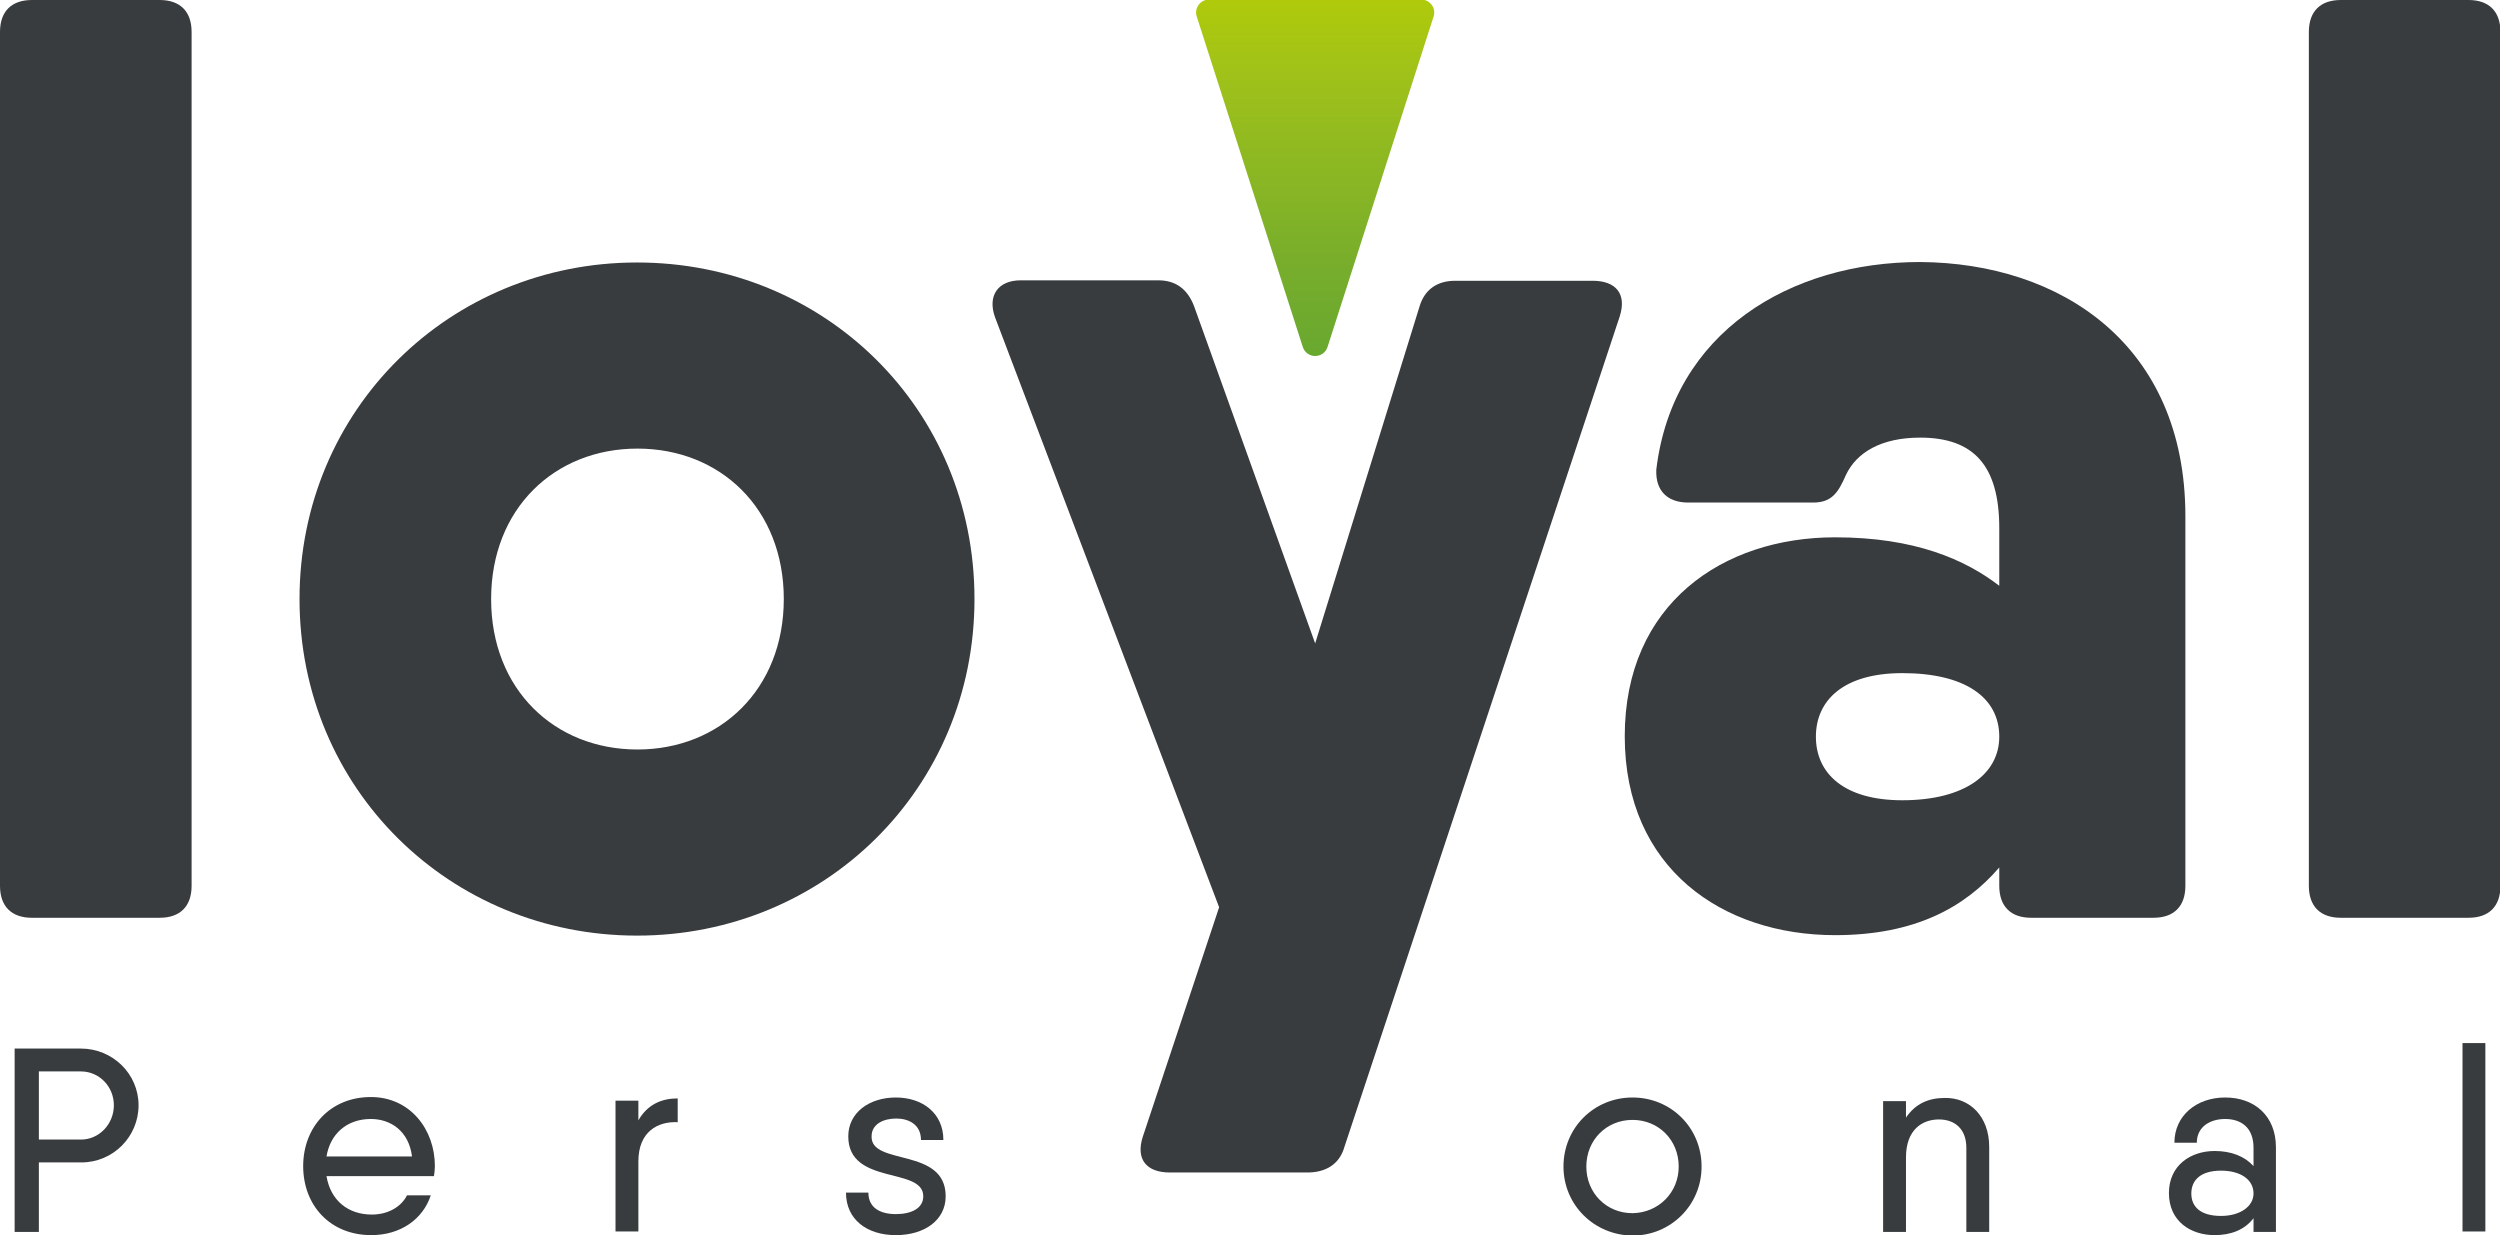 <?xml version="1.0" encoding="utf-8"?>
<!-- Generator: Adobe Illustrator 22.0.1, SVG Export Plug-In . SVG Version: 6.00 Build 0)  -->
<svg version="1.1" id="Ebene_1" xmlns="http://www.w3.org/2000/svg" xmlns:xlink="http://www.w3.org/1999/xlink" x="0px" y="0px"
	 viewBox="0 0 546.7 270.1" style="enable-background:new 0 0 546.7 270.1;" xml:space="preserve">
<style type="text/css">
	.st0{fill:#393C3E;}
	.st1{fill:url(#SVGID_1_);}
</style>
<g>
	<path class="st0" d="M0,193.7V7c0-4.5,2.5-7,7-7h27.9c4.5,0,7,2.5,7,7v186.7c0,4.5-2.5,7-7,7H7C2.5,200.7,0,198.2,0,193.7z"/>
	<path class="st0" d="M65.5,131c0-41.5,32.9-73.6,73.8-73.6c41,0,73.8,32,73.8,73.6c0,41.5-32.9,73.6-73.8,73.6
		C98.4,204.6,65.5,172.5,65.5,131z M171.4,131c0-19.8-13.9-32.9-32-32.9c-18.1,0-32,13.1-32,32.9s13.9,32.9,32,32.9
		C157.4,163.9,171.4,150.8,171.4,131z"/>
	<path class="st0" d="M318.2,61.4h30.1c5,0,7.5,2.8,5.9,7.8L294,250.8c-1.1,3.9-4.2,5.6-8.1,5.6h-30.1c-5,0-7.5-2.8-5.9-7.8
		l16.7-50.2l-49-129c-1.7-4.7,0.6-8.1,5.6-8.1h30.1c3.9,0,6.4,2,7.8,5.6l26.5,73.8l22.8-73.6C311.5,63.3,314.3,61.4,318.2,61.4z"/>
	<path class="st0" d="M477.9,112.9v80.8c0,4.5-2.5,7-7,7h-26.7c-4.5,0-7-2.5-7-7v-4c-7.5,8.7-18.4,14.8-35.9,14.8
		c-24.5,0-46-14.5-46-43.5c0-29,21.5-43.5,46-43.5c17.5,0,28.5,4.9,35.9,10.6v-12.6c0-13.7-5.6-19.8-17.3-19.8
		c-8.6,0-13.9,3.3-16.2,8.1c-1.7,3.9-3.1,6.1-7.2,6.1h-27.3c-4.5,0-7.2-2.5-7-7.2c3.6-30.1,29.3-45.4,57.7-45.4
		C450.6,57.5,477.9,75.3,477.9,112.9z M437.2,161.1c0-8.6-7.5-13.9-21.2-13.9c-12.8,0-18.9,5.9-18.9,13.9S403.2,175,416,175
		C429.7,175,437.2,169.2,437.2,161.1z"/>
	<path class="st0" d="M504.9,193.7V7c0-4.5,2.5-7,7-7h27.9c4.5,0,7,2.5,7,7v186.7c0,4.5-2.5,7-7,7h-27.9
		C507.4,200.7,504.9,198.2,504.9,193.7z"/>
</g>
<g>
	<path class="st0" d="M30.3,241.7c0,6.9-5.6,12.5-12.5,12.5H8.5v15.2H3.2v-40.1h5.3h9.2C24.6,229.3,30.3,234.8,30.3,241.7z
		 M24.9,241.7c0-4.1-3.2-7.4-7.2-7.4H8.5v14.9h9.2C21.7,249.2,24.9,245.8,24.9,241.7z"/>
	<path class="st0" d="M81.3,265.6c3.7,0,6.5-1.8,7.7-4.2h5.2c-1.7,5.2-6.6,8.7-13,8.7c-9,0-14.9-6.5-14.9-15.1
		c0-8.5,5.9-15.1,14.8-15.1c8.6,0,14,7.1,14,15.1c0,0.7-0.1,1.5-0.2,2.2H71.4C72.3,262.6,76.2,265.6,81.3,265.6z M90.1,252.9
		c-0.7-5.6-4.7-8.2-9-8.2c-5.3,0-8.9,3.3-9.7,8.2H90.1z"/>
	<path class="st0" d="M148.2,240.2v5.2c-4.3-0.2-8.6,2-8.6,8.6v15.3h-5v-28.6h5v4.3C141.6,241.5,144.7,240.2,148.2,240.2z"/>
	<path class="st0" d="M206.8,261.6c0,5.2-4.6,8.5-10.9,8.5c-6.3,0-10.9-3.4-10.9-9.3h4.9c0,3.4,2.7,4.7,6,4.7c3.3,0,6-1.2,6-3.9
		c0-6.5-16.4-2.3-16.4-13.1c0-5.2,4.6-8.5,10.4-8.5c5.8,0,10.4,3.4,10.4,9.3h-4.9c0-3.4-2.7-4.7-5.4-4.7c-2.8,0-5.4,1.2-5.4,3.9
		C190.4,255,206.8,250.8,206.8,261.6z"/>
	<path class="st0" d="M341.9,255.1c0-8.5,6.7-15.1,15.1-15.1c8.4,0,15.1,6.6,15.1,15.1c0,8.5-6.8,15.1-15.1,15.1
		C348.6,270.1,341.9,263.5,341.9,255.1z M367.1,255.1c0-5.8-4.4-10.2-10.1-10.2c-5.7,0-10.1,4.4-10.1,10.2c0,5.8,4.4,10.2,10.1,10.2
		C362.7,265.2,367.1,260.8,367.1,255.1z"/>
	<path class="st0" d="M435,250.8v18.6h-5V251c0-4.1-2.5-6.2-6-6.2c-3.6,0-7.2,2.2-7.2,8.3v16.3h-5v-28.6h5v3.6
		c2.1-3.1,5-4.3,8.5-4.3C430.7,240,435,244.1,435,250.8z"/>
	<path class="st0" d="M497.7,250.9v18.5h-4.9v-3c-1.9,2.5-4.9,3.7-8.5,3.7c-5.2,0-10-3-10-9.2c0-6.1,4.8-9.2,10-9.2
		c3.7,0,6.6,1.2,8.5,3.3V251c0-4.6-2.9-6.3-6.2-6.3c-3.3,0-6.2,1.7-6.2,5.2h-4.9c0-5.9,4.8-9.9,11.1-9.9
		C493,240,497.7,244,497.7,250.9z M492.8,261c0-3.1-2.9-5-7.1-5c-4.5,0-6.5,2.1-6.5,5c0,2.9,2,4.9,6.5,4.9
		C489.9,265.9,492.8,263.8,492.8,261z"/>
	<path class="st0" d="M538.5,228.1h5v41.2h-5V228.1z"/>
</g>
<g>
	<linearGradient id="SVGID_1_" gradientUnits="userSpaceOnUse" x1="287.591" y1="77.281" x2="287.591" y2="0.581">
		<stop  offset="0" style="stop-color:#69A82F"/>
		<stop  offset="0.276" style="stop-color:#79AE2B"/>
		<stop  offset="0.787" style="stop-color:#9FC11A"/>
		<stop  offset="1" style="stop-color:#AFCA0B"/>
	</linearGradient>
	<path class="st1" d="M290.3,75.9l23.2-72.3c0.6-1.8-0.8-3.7-2.7-3.7h-46.4c-1.9,0-3.3,1.9-2.7,3.7l23.2,72.3
		C285.8,78.5,289.4,78.5,290.3,75.9z"/>
</g>
</svg>
